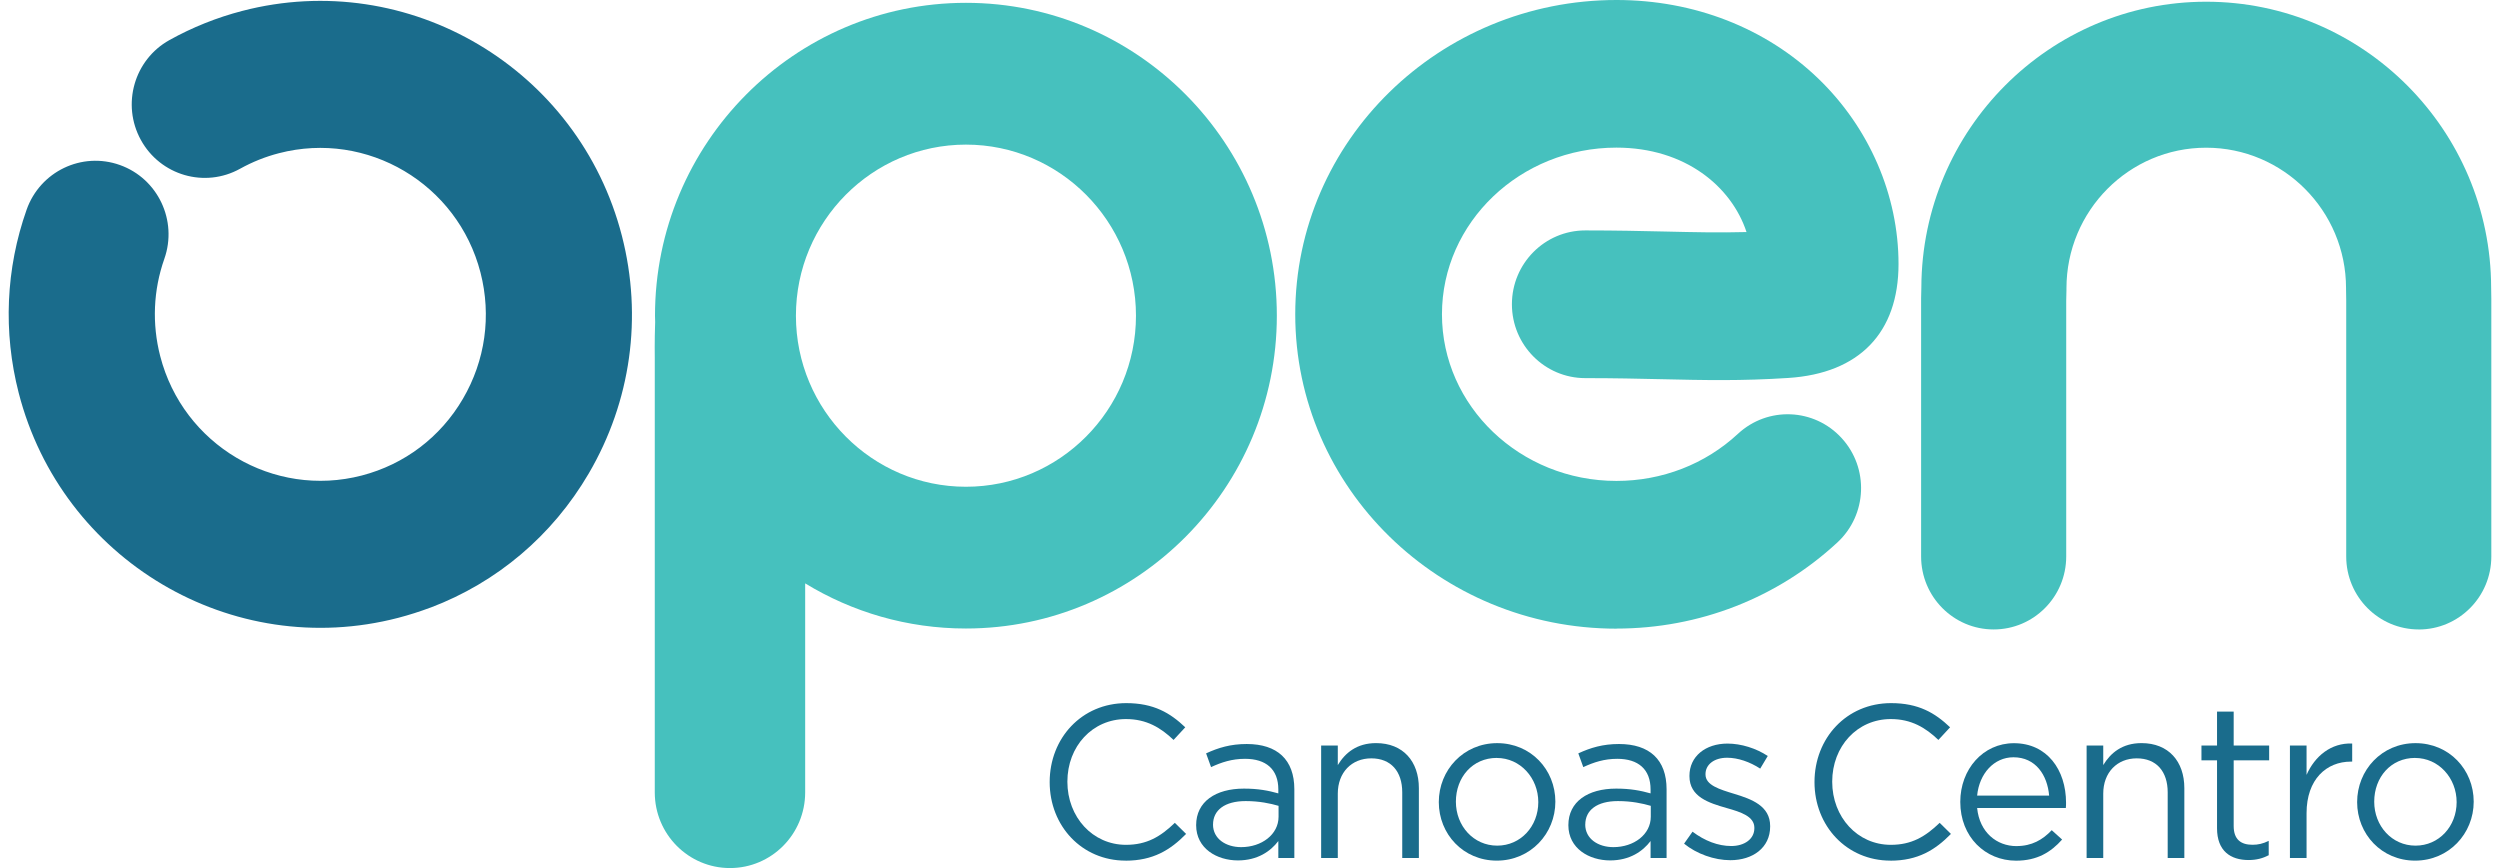 <svg width="144" height="50" viewBox="0 0 144 50" fill="none" xmlns="http://www.w3.org/2000/svg">
<path fill-rule="evenodd" clip-rule="evenodd" d="M24.8 34.995C24.195 35.222 23.576 35.42 22.941 35.586C13.362 38.079 3.553 32.267 1.076 22.628C0.176 19.126 0.333 15.478 1.533 12.079C2.31 9.876 4.716 8.723 6.906 9.505C9.097 10.286 10.242 12.708 9.465 14.911C8.831 16.712 8.748 18.646 9.227 20.509C10.542 25.626 15.751 28.712 20.84 27.389C23.303 26.749 25.373 25.18 26.663 22.972C27.954 20.766 28.315 18.184 27.678 15.705C26.363 10.588 21.154 7.501 16.066 8.825C15.282 9.027 14.532 9.329 13.831 9.718C11.796 10.85 9.237 10.106 8.113 8.06C6.99 6.015 7.727 3.438 9.76 2.308C11.078 1.575 12.489 1.009 13.957 0.628C23.536 -1.865 33.345 3.947 35.822 13.586C37.022 18.255 36.344 23.115 33.913 27.27C31.813 30.859 28.62 33.55 24.802 34.997L24.8 34.995Z" fill="#1A6C8C"/>
<path fill-rule="evenodd" clip-rule="evenodd" d="M93.109 36.211C82.905 36.211 74.606 28.089 74.606 18.105C74.606 8.12 82.907 0 93.109 0C97.576 0 101.708 1.61 104.739 4.531C107.671 7.358 109.355 11.248 109.355 15.206C109.355 19.163 107.101 21.505 103.008 21.77C100.272 21.948 98.161 21.898 95.712 21.842C94.372 21.812 92.986 21.78 91.314 21.78C88.979 21.78 87.086 19.875 87.086 17.526C87.086 15.176 88.979 13.272 91.314 13.272C93.082 13.272 94.584 13.306 95.906 13.336C97.6 13.376 99.038 13.408 100.599 13.366C99.739 10.754 97.072 8.503 93.106 8.503C87.566 8.503 83.057 12.809 83.057 18.102C83.057 23.395 87.566 27.701 93.106 27.701C95.734 27.701 98.22 26.739 100.105 24.988C101.821 23.395 104.495 23.504 106.078 25.233C107.662 26.959 107.553 29.65 105.835 31.243C102.384 34.443 97.863 36.206 93.104 36.206L93.109 36.211Z" fill="#46C1BE"/>
<path fill-rule="evenodd" clip-rule="evenodd" d="M55.638 0.163C45.764 0.163 37.728 8.246 37.728 18.184C37.728 18.307 37.735 18.429 37.737 18.55C37.698 19.653 37.715 20.613 37.715 20.613V45.642C37.715 48.049 39.655 50 42.047 50C44.439 50 46.378 48.049 46.378 45.642V33.602C49.082 35.252 52.251 36.202 55.636 36.202C65.51 36.202 73.546 28.119 73.546 18.181C73.546 8.244 65.513 0.163 55.638 0.163ZM55.638 28.037C50.237 28.037 45.845 23.617 45.845 18.184C45.845 12.75 50.237 8.33 55.638 8.33C61.039 8.33 65.432 12.75 65.432 18.184C65.432 23.617 61.039 28.037 55.638 28.037Z" fill="#46C1BE"/>
<path fill-rule="evenodd" clip-rule="evenodd" d="M139.321 36.256C137.013 36.256 135.142 34.374 135.142 32.051V17.305L135.132 16.657C135.132 16.638 135.132 16.618 135.132 16.598C135.132 12.136 131.516 8.508 127.074 8.508C122.632 8.508 119.028 12.139 119.028 16.603C119.028 16.638 119.028 16.67 119.028 16.704L119.014 17.328V32.051C119.014 34.374 117.143 36.256 114.835 36.256C112.526 36.256 110.656 34.374 110.656 32.051V17.276C110.656 17.241 110.656 17.209 110.656 17.174L110.67 16.549C110.7 7.472 118.048 0.099 127.074 0.099C136.101 0.099 143.473 7.484 143.49 16.569L143.5 17.219C143.5 17.239 143.5 17.259 143.5 17.278V32.054C143.5 34.376 141.629 36.258 139.321 36.258V36.256Z" fill="#46C1BE"/>
<path fill-rule="evenodd" clip-rule="evenodd" d="M64.834 49.572C62.317 49.572 60.461 47.579 60.461 45.048C60.461 42.518 62.305 40.5 64.871 40.5C66.454 40.5 67.401 41.064 68.271 41.892L67.597 42.62C66.862 41.917 66.041 41.418 64.856 41.418C62.927 41.418 61.481 42.983 61.481 45.026C61.481 47.069 62.939 48.662 64.856 48.662C66.051 48.662 66.838 48.197 67.671 47.395L68.32 48.034C67.411 48.961 66.415 49.575 64.832 49.575L64.834 49.572Z" fill="#1A6C8C"/>
<path fill-rule="evenodd" clip-rule="evenodd" d="M69.756 44.183L69.471 43.394C70.181 43.067 70.879 42.855 71.813 42.855C73.571 42.855 74.554 43.757 74.554 45.461V49.421H73.632V48.444C73.185 49.033 72.438 49.56 71.302 49.56C70.105 49.56 68.898 48.882 68.898 47.529C68.898 46.176 70.019 45.424 71.651 45.424C72.472 45.424 73.06 45.538 73.632 45.699V45.474C73.632 44.309 72.922 43.708 71.715 43.708C70.955 43.708 70.358 43.908 69.758 44.185L69.756 44.183ZM69.869 47.492C69.869 48.318 70.616 48.795 71.489 48.795C72.671 48.795 73.645 48.068 73.645 47.042V46.416C73.17 46.278 72.536 46.142 71.752 46.142C70.542 46.142 69.871 46.668 69.871 47.494L69.869 47.492Z" fill="#1A6C8C"/>
<path fill-rule="evenodd" clip-rule="evenodd" d="M77.057 49.421H76.098V42.941H77.057V44.069C77.48 43.367 78.153 42.803 79.262 42.803C80.818 42.803 81.727 43.856 81.727 45.397V49.421H80.769V45.637C80.769 44.435 80.12 43.681 78.986 43.681C77.853 43.681 77.057 44.495 77.057 45.711V49.421Z" fill="#1A6C8C"/>
<path fill-rule="evenodd" clip-rule="evenodd" d="M86.214 49.572C84.284 49.572 82.875 48.044 82.875 46.201C82.875 44.358 84.296 42.805 86.238 42.805C88.18 42.805 89.589 44.334 89.589 46.176C89.589 48.019 88.156 49.572 86.214 49.572ZM86.214 43.656C84.817 43.656 83.859 44.771 83.859 46.176C83.859 47.581 84.881 48.709 86.238 48.709C87.595 48.709 88.606 47.593 88.606 46.203C88.606 44.813 87.57 43.658 86.214 43.658V43.656Z" fill="#1A6C8C"/>
<path fill-rule="evenodd" clip-rule="evenodd" d="M91.196 44.183L90.911 43.394C91.622 43.067 92.32 42.855 93.254 42.855C95.012 42.855 95.995 43.757 95.995 45.461V49.421H95.073V48.444C94.626 49.033 93.878 49.56 92.743 49.56C91.546 49.56 90.338 48.882 90.338 47.529C90.338 46.176 91.46 45.424 93.092 45.424C93.913 45.424 94.5 45.538 95.073 45.699V45.474C95.073 44.309 94.363 43.708 93.156 43.708C92.396 43.708 91.799 43.908 91.199 44.185L91.196 44.183ZM91.309 47.492C91.309 48.318 92.057 48.795 92.93 48.795C94.112 48.795 95.085 48.068 95.085 47.042V46.416C94.611 46.278 93.977 46.142 93.192 46.142C91.983 46.142 91.312 46.668 91.312 47.494L91.309 47.492Z" fill="#1A6C8C"/>
<path fill-rule="evenodd" clip-rule="evenodd" d="M99.668 49.547C98.746 49.547 97.723 49.184 97.003 48.595L97.49 47.905C98.188 48.432 98.96 48.731 99.719 48.731C100.479 48.731 101.051 48.33 101.051 47.705V47.68C101.051 47.029 100.292 46.777 99.444 46.54C98.436 46.25 97.312 45.902 97.312 44.709V44.685C97.312 43.569 98.234 42.83 99.505 42.83C100.289 42.83 101.162 43.104 101.823 43.545L101.388 44.272C100.791 43.883 100.105 43.646 99.483 43.646C98.724 43.646 98.237 44.047 98.237 44.586V44.611C98.237 45.224 99.033 45.464 99.894 45.726C100.889 46.028 101.961 46.416 101.961 47.581V47.606C101.961 48.835 100.953 49.547 99.67 49.547H99.668Z" fill="#1A6C8C"/>
<path fill-rule="evenodd" clip-rule="evenodd" d="M108.888 49.572C106.371 49.572 104.515 47.579 104.515 45.048C104.515 42.518 106.359 40.5 108.925 40.5C110.508 40.5 111.455 41.064 112.325 41.892L111.651 42.62C110.916 41.917 110.095 41.418 108.91 41.418C106.981 41.418 105.535 42.983 105.535 45.026C105.535 47.069 106.993 48.662 108.91 48.662C110.105 48.662 110.892 48.197 111.725 47.395L112.374 48.034C111.464 48.961 110.469 49.575 108.886 49.575L108.888 49.572Z" fill="#1A6C8C"/>
<path fill-rule="evenodd" clip-rule="evenodd" d="M116.15 48.734C117.035 48.734 117.657 48.37 118.18 47.819L118.778 48.358C118.129 49.085 117.345 49.575 116.125 49.575C114.355 49.575 112.912 48.209 112.912 46.191C112.912 44.311 114.22 42.808 116.002 42.808C117.907 42.808 119.004 44.336 119.004 46.24C119.004 46.327 119.004 46.428 118.992 46.542H113.883C114.021 47.947 115.017 48.736 116.15 48.736V48.734ZM118.03 45.825C117.93 44.648 117.258 43.619 115.975 43.619C114.854 43.619 114.006 44.559 113.883 45.825H118.03Z" fill="#1A6C8C"/>
<path fill-rule="evenodd" clip-rule="evenodd" d="M121.147 49.421H120.189V42.941H121.147V44.069C121.57 43.367 122.244 42.803 123.352 42.803C124.909 42.803 125.818 43.856 125.818 45.397V49.421H124.859V45.637C124.859 44.435 124.21 43.681 123.077 43.681C121.944 43.681 121.147 44.495 121.147 45.711V49.421Z" fill="#1A6C8C"/>
<path fill-rule="evenodd" clip-rule="evenodd" d="M128.66 47.581C128.66 48.37 129.095 48.659 129.744 48.659C130.068 48.659 130.341 48.598 130.678 48.434V49.261C130.341 49.436 129.98 49.538 129.52 49.538C128.485 49.538 127.701 49.023 127.701 47.707V43.797H126.804V42.944H127.701V40.987H128.66V42.944H130.703V43.797H128.66V47.581Z" fill="#1A6C8C"/>
<path fill-rule="evenodd" clip-rule="evenodd" d="M132.858 49.421H131.9V42.941H132.858V44.633C133.333 43.555 134.267 42.778 135.486 42.827V43.869H135.412C134.004 43.869 132.858 44.885 132.858 46.839V49.421Z" fill="#1A6C8C"/>
<path fill-rule="evenodd" clip-rule="evenodd" d="M139.11 49.572C137.18 49.572 135.771 48.044 135.771 46.201C135.771 44.358 137.192 42.805 139.134 42.805C141.076 42.805 142.485 44.334 142.485 46.176C142.485 48.019 141.052 49.572 139.11 49.572ZM139.11 43.656C137.713 43.656 136.755 44.771 136.755 46.176C136.755 47.581 137.777 48.709 139.134 48.709C140.491 48.709 141.502 47.593 141.502 46.203C141.502 44.813 140.467 43.658 139.11 43.658V43.656Z" fill="#1A6C8C"/>
</svg>
